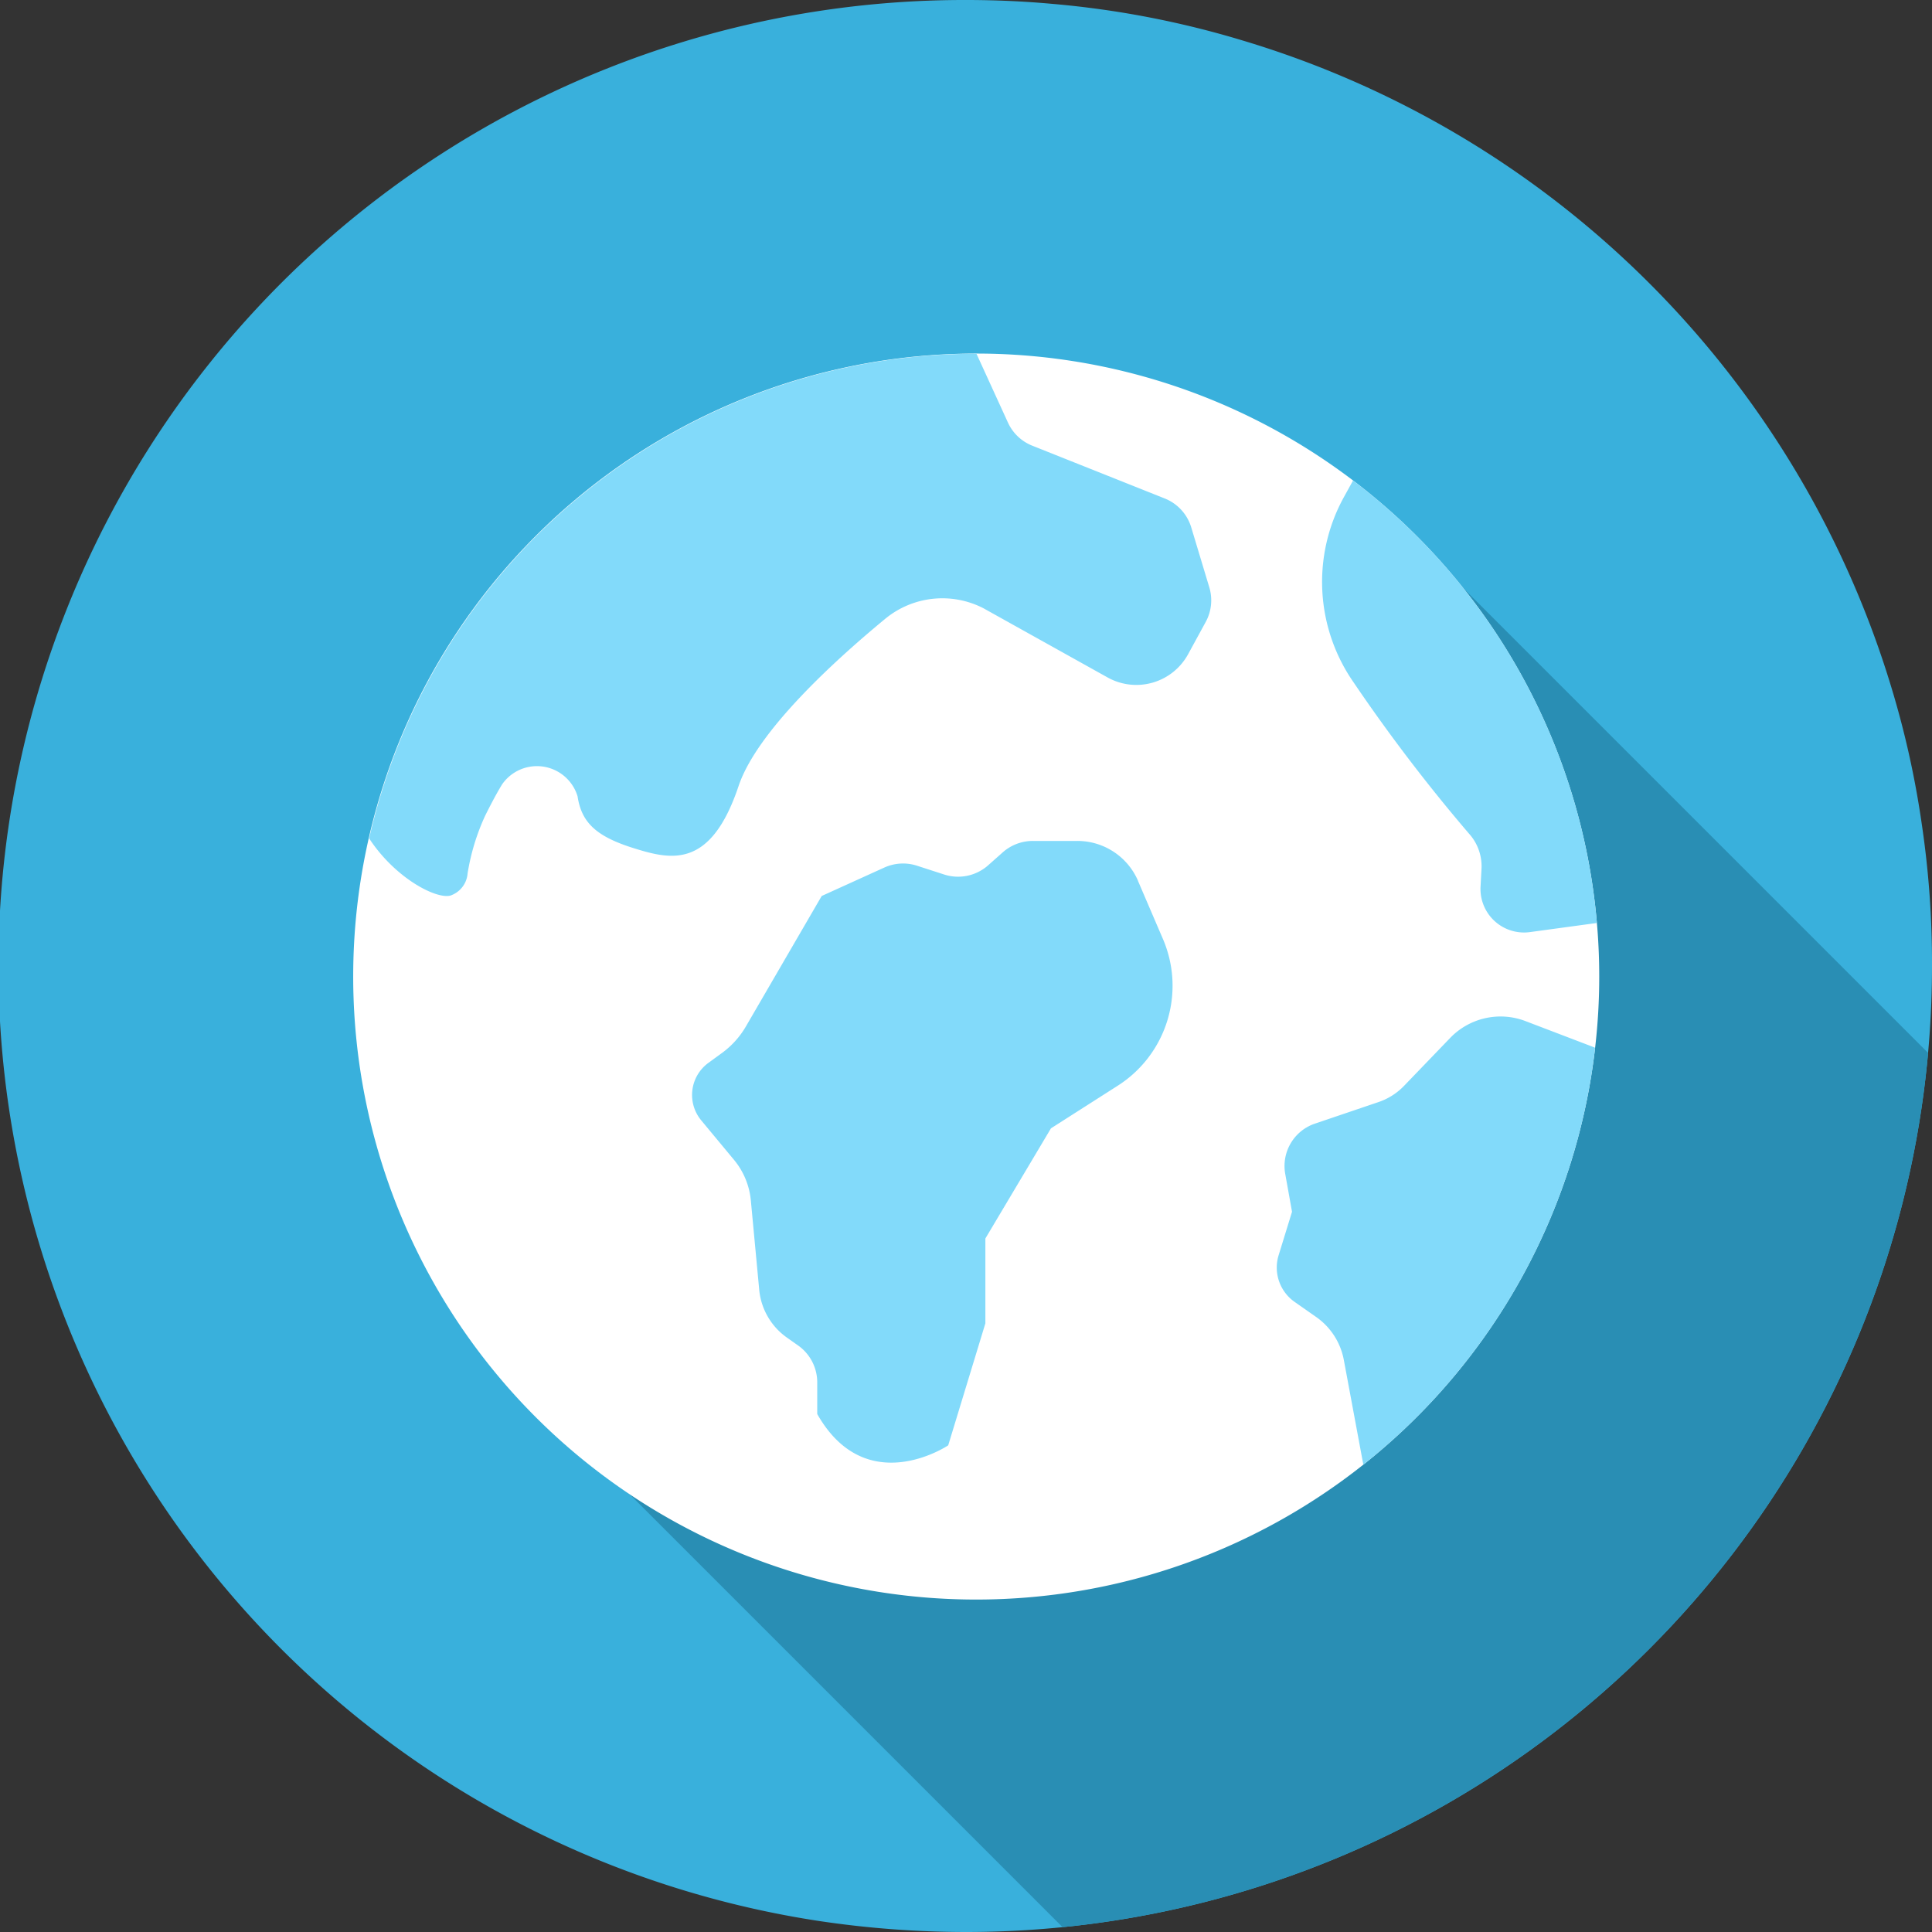 <svg xmlns="http://www.w3.org/2000/svg" width="71" height="71"><rect width="100%" height="100%" fill="#333333" stroke="none"/><defs><clipPath id="a"><path d="M71 35.5A35.494 35.494 0 0 1 35.5 71a36.569 36.569 0 0 1-5.372-.4A35.5 35.5 0 0 1 35.5 0c1.065 0 2.13.047 3.171.142a34.286 34.286 0 0 1 7.005 1.349 35.566 35.566 0 0 1 23.857 23.856 33.729 33.729 0 0 1 1.089 4.923A34.666 34.666 0 0 1 71 35.5Z" transform="translate(137 1003)" fill="#39b0dc"/></clipPath></defs><path d="M71 35.5A35.494 35.494 0 0 1 35.5 71a36.569 36.569 0 0 1-5.372-.4A35.5 35.5 0 0 1 35.5 0c1.065 0 2.13.047 3.171.142a34.286 34.286 0 0 1 7.005 1.349 35.566 35.566 0 0 1 23.857 23.856 33.729 33.729 0 0 1 1.089 4.923A34.666 34.666 0 0 1 71 35.5Z" fill="#39b0dc"/><g clip-path="url(#a)" transform="translate(-137 -1003)"><path d="m187.8 1021.638 31.968 31.968-31.968 31.968-31.968-31.968Z" fill="#298eb4"/></g><path d="M58.771 35.885a22.538 22.538 0 0 1-.15 2.61 22.895 22.895 0 1 1 .064-4.577c.057.644.086 1.302.086 1.967Z" fill="#fff"/><path d="m44.31 22.855-.644 1.18a2.168 2.168 0 0 1-2.968.858l-4.555-2.539a3.3 3.3 0 0 0-3.619.393c-1.881 1.552-4.72 4.148-5.385 6.15-1.03 3.061-2.489 2.7-3.869 2.267s-1.9-.951-2.045-1.9a1.559 1.559 0 0 0-2.775-.436c-.243.4-.443.794-.622 1.151a8.141 8.141 0 0 0-.644 2.117.936.936 0 0 1-.629.815c-.522.143-2.031-.636-2.989-2.1A22.894 22.894 0 0 1 35.885 13l1.151 2.517a1.656 1.656 0 0 0 .908.865l4.863 1.938a1.66 1.66 0 0 1 .968 1.052l.671 2.228a1.655 1.655 0 0 1-.136 1.255Zm14.375 11.064-2.467.336a1.6 1.6 0 0 1-1.809-1.666l.036-.665a1.789 1.789 0 0 0-.465-1.294 62.538 62.538 0 0 1-4.234-5.55 6.464 6.464 0 0 1-.365-6.8l.343-.622a22.859 22.859 0 0 1 8.961 16.261ZM58.62 38.5a22.876 22.876 0 0 1-8.5 15.312h-.021l-.715-3.84a2.482 2.482 0 0 0-1.037-1.588l-.765-.536a1.541 1.541 0 0 1-.594-1.716l.493-1.6-.25-1.395a1.643 1.643 0 0 1 1.094-1.845l2.3-.78a2.348 2.348 0 0 0 .987-.622l1.7-1.766a2.568 2.568 0 0 1 2.725-.608l2.567.98a.008.008 0 0 0 .016.004Zm-16.8-6.129.915 2.131a4.355 4.355 0 0 1-1.66 5.398l-2.453 1.566-2.41 4.048v3.118l-1.366 4.484s-3.011 2.024-4.813-1.151V50.8a1.661 1.661 0 0 0-.7-1.352l-.415-.293a2.427 2.427 0 0 1-1.016-1.745l-.308-3.283a2.736 2.736 0 0 0-.636-1.523l-1.187-1.43a1.46 1.46 0 0 1 .257-2.11l.529-.386a3.185 3.185 0 0 0 .851-.951l2.789-4.8 2.3-1.044a1.663 1.663 0 0 1 1.216-.064l.973.315a1.666 1.666 0 0 0 1.645-.35l.508-.451a1.668 1.668 0 0 1 1.123-.429h1.631a2.427 2.427 0 0 1 2.228 1.463Z" fill="#82dafa"/></svg>